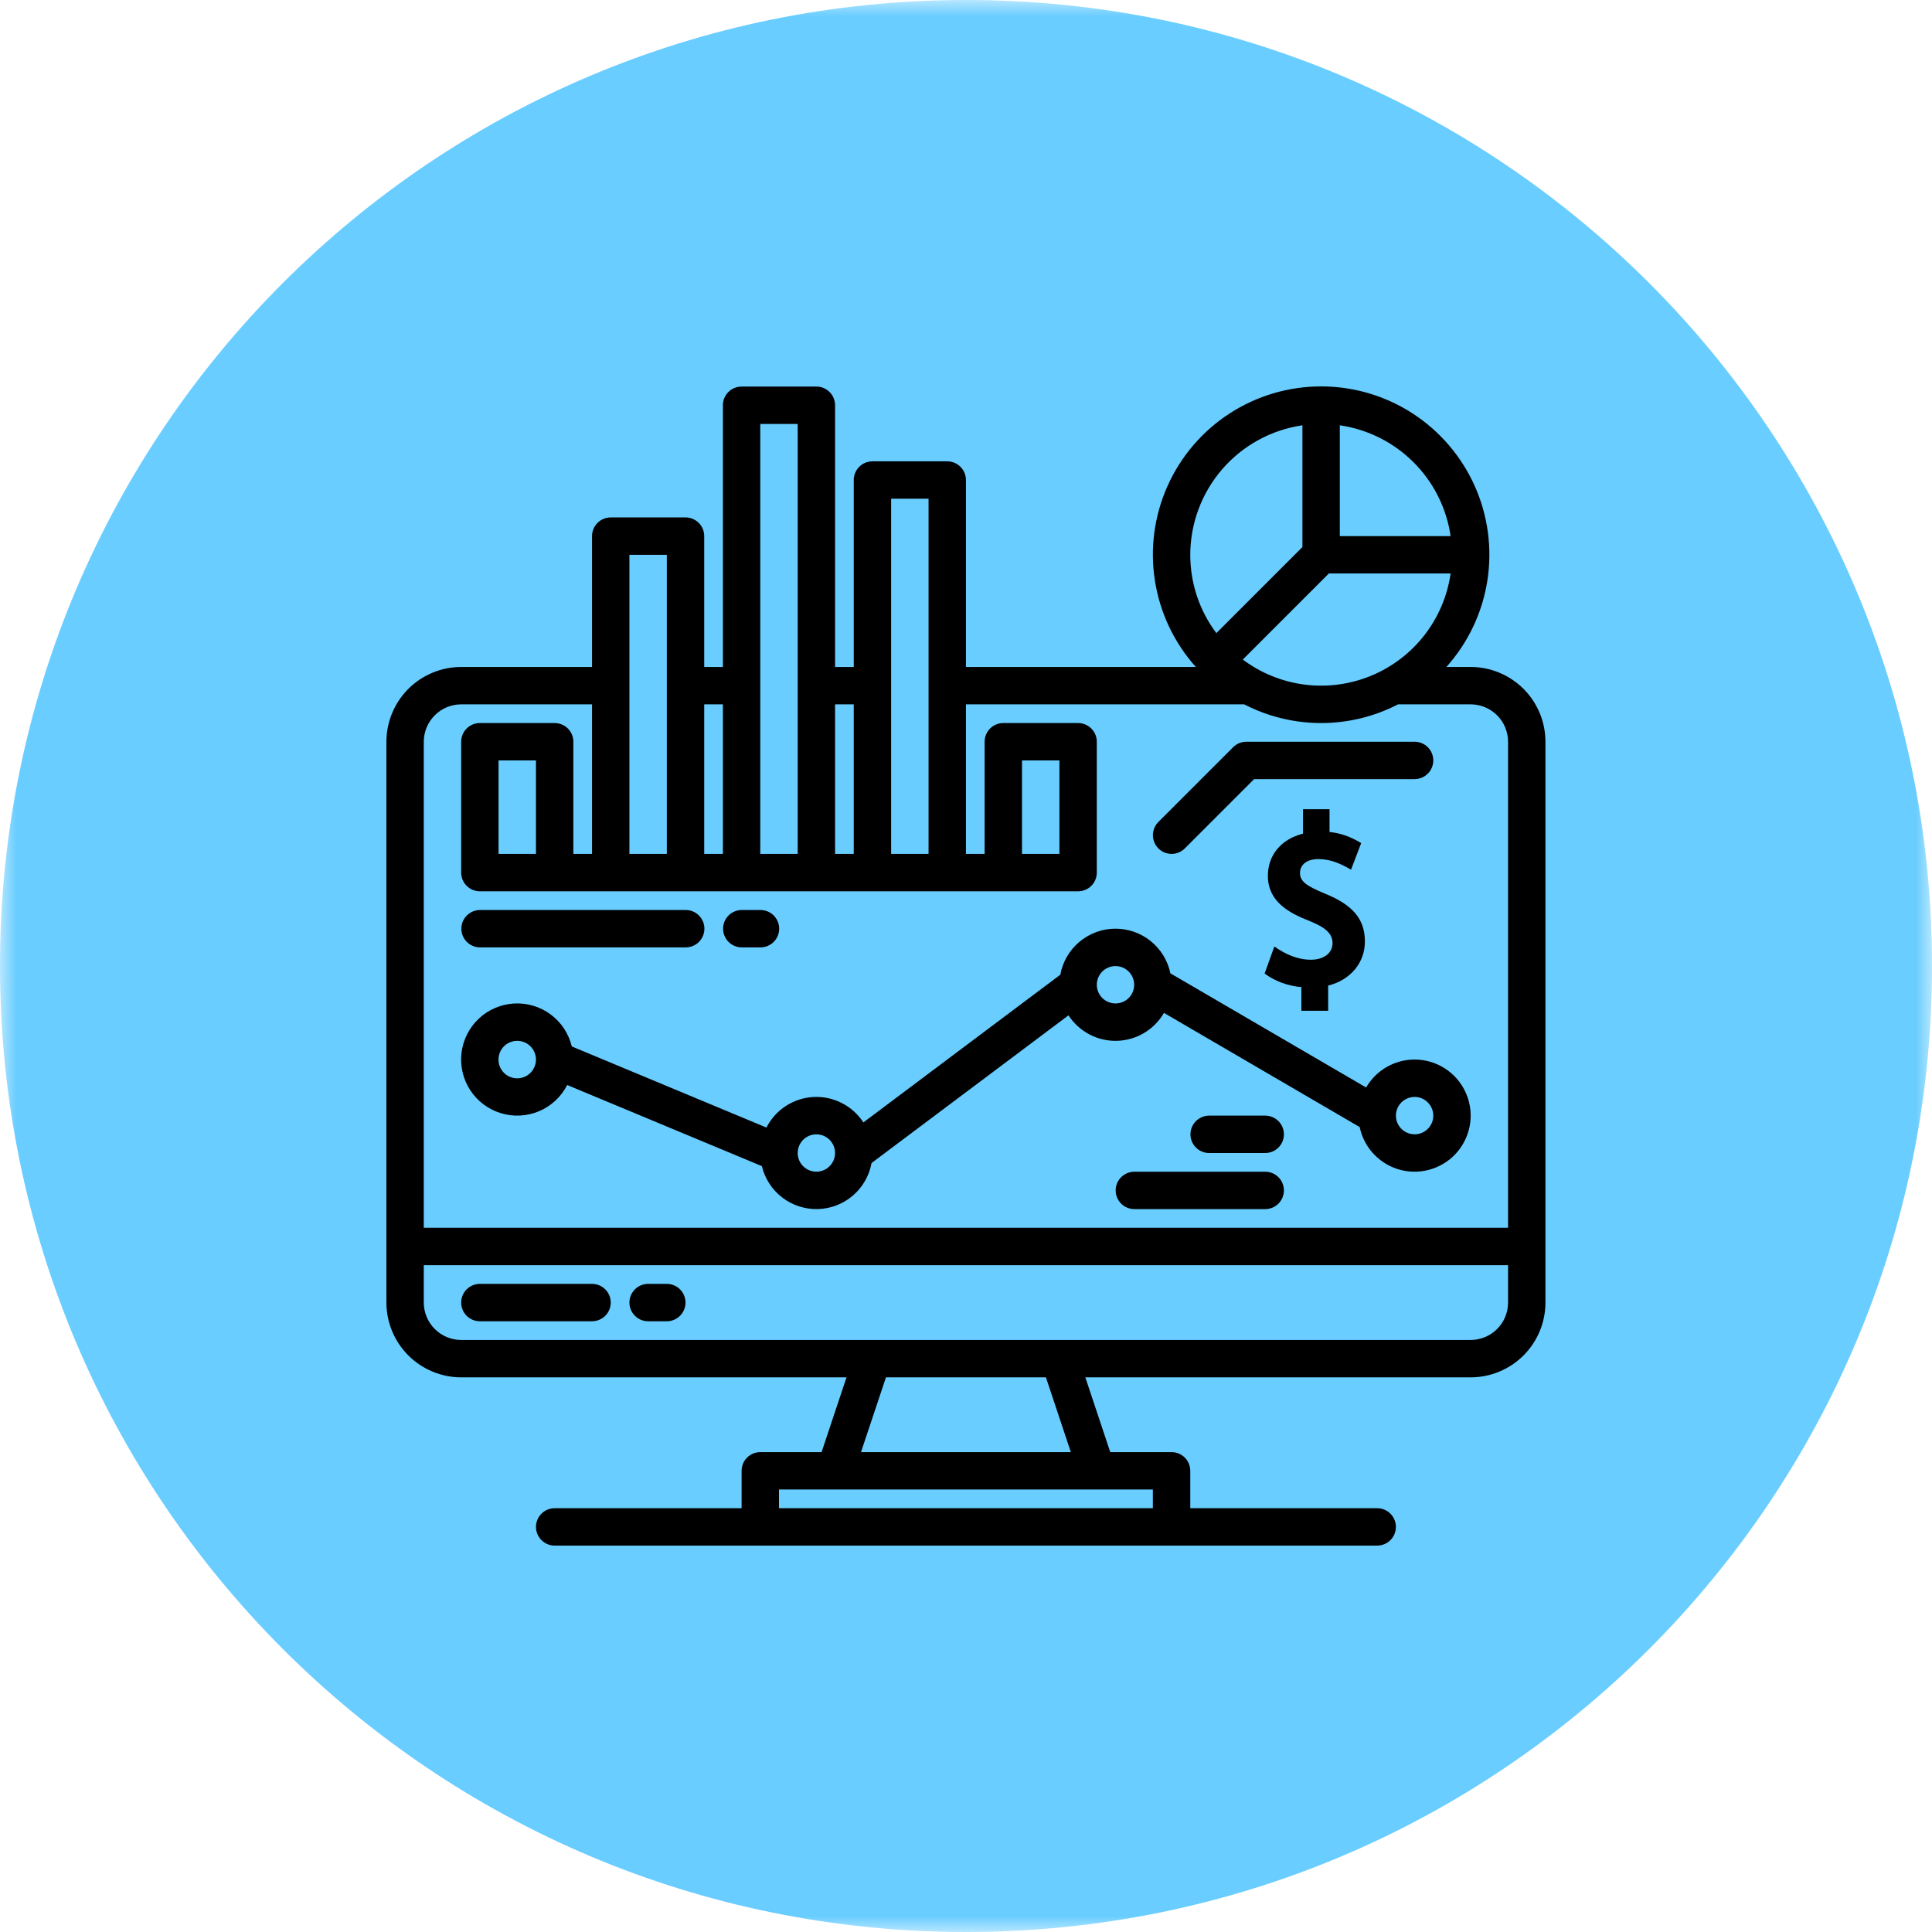 <svg width="60" height="60" viewBox="0 0 60 60" fill="none" xmlns="http://www.w3.org/2000/svg">
<g clip-path="url(#clip0_1511_1018)">
<mask id="mask0_1511_1018" style="mask-type:luminance" maskUnits="userSpaceOnUse" x="0" y="0" width="60" height="60">
<path d="M60 0H0V60H60V0Z" fill="white"/>
</mask>
<g mask="url(#mask0_1511_1018)">
<path d="M60 30C60 46.569 46.569 60 30 60C13.431 60 0 46.569 0 30C0 13.431 13.431 0 30 0C46.569 0 60 13.431 60 30Z" fill="#69CDFF"/>
<path d="M45.673 20.713H44.919C45.593 19.962 46.035 19.031 46.191 18.034C46.347 17.037 46.211 16.016 45.8 15.095C45.388 14.173 44.719 13.391 43.872 12.841C43.025 12.292 42.038 12 41.029 12C40.02 12 39.032 12.292 38.185 12.841C37.339 13.391 36.669 14.173 36.258 15.095C35.846 16.016 35.71 17.037 35.867 18.034C36.023 19.031 36.464 19.962 37.138 20.713H29.998V14.907C29.998 14.753 29.937 14.606 29.828 14.497C29.719 14.388 29.571 14.327 29.417 14.327H27.095C26.941 14.327 26.793 14.388 26.684 14.497C26.576 14.606 26.514 14.753 26.514 14.907V20.713H25.934V12.585C25.934 12.431 25.873 12.283 25.764 12.175C25.655 12.066 25.507 12.005 25.353 12.005H23.031C22.877 12.005 22.729 12.066 22.62 12.175C22.512 12.283 22.45 12.431 22.45 12.585V20.713H21.87V16.649C21.87 16.495 21.809 16.347 21.7 16.239C21.591 16.13 21.443 16.069 21.289 16.069H18.967C18.813 16.069 18.665 16.13 18.556 16.239C18.448 16.347 18.386 16.495 18.386 16.649V20.713H14.322C13.707 20.714 13.116 20.959 12.681 21.394C12.246 21.829 12.001 22.42 12 23.035V40.453C12.001 41.068 12.246 41.658 12.681 42.094C13.116 42.529 13.707 42.774 14.322 42.775H26.289L25.515 45.097H23.611C23.457 45.097 23.31 45.158 23.201 45.267C23.092 45.376 23.031 45.524 23.031 45.678V46.839H17.225C17.071 46.839 16.924 46.9 16.815 47.009C16.706 47.118 16.645 47.266 16.645 47.419C16.645 47.573 16.706 47.721 16.815 47.83C16.924 47.939 17.071 48 17.225 48H42.77C42.924 48 43.072 47.939 43.181 47.83C43.29 47.721 43.351 47.573 43.351 47.419C43.351 47.266 43.29 47.118 43.181 47.009C43.072 46.9 42.924 46.839 42.77 46.839H36.965V45.678C36.965 45.524 36.904 45.376 36.795 45.267C36.686 45.158 36.538 45.097 36.384 45.097H34.48L33.706 42.775H45.673C46.289 42.774 46.879 42.529 47.315 42.094C47.75 41.658 47.995 41.068 47.995 40.453V23.035C47.995 22.42 47.75 21.829 47.315 21.394C46.879 20.959 46.289 20.714 45.673 20.713ZM41.609 13.208C42.477 13.334 43.281 13.738 43.901 14.358C44.521 14.978 44.924 15.781 45.05 16.649H41.609V13.208ZM41.269 17.81H45.05C44.95 18.508 44.67 19.167 44.238 19.724C43.805 20.28 43.236 20.715 42.584 20.985C41.933 21.254 41.223 21.35 40.524 21.262C39.825 21.174 39.16 20.906 38.596 20.483L41.269 17.81ZM36.965 17.23C36.966 16.253 37.319 15.309 37.958 14.571C38.598 13.832 39.481 13.349 40.448 13.208V16.989L37.775 19.662C37.248 18.961 36.964 18.107 36.965 17.23ZM27.675 15.488H28.837V26.519H27.675V15.488ZM25.934 21.874H26.514V26.519H25.934V21.874ZM23.611 13.166H24.773V26.519H23.611V13.166ZM21.87 21.874H22.45V26.519H21.87V21.874ZM19.547 17.23H20.709V26.519H19.547V17.23ZM35.803 46.258V46.839H24.192V46.258H35.803ZM26.739 45.097L27.514 42.775H32.482L33.256 45.097H26.739ZM46.834 40.453C46.834 40.76 46.712 41.056 46.494 41.273C46.276 41.491 45.981 41.613 45.673 41.614H14.322C14.014 41.613 13.719 41.491 13.502 41.273C13.284 41.056 13.162 40.76 13.161 40.453V39.291H46.834V40.453ZM46.834 38.13H13.161V23.035C13.162 22.728 13.284 22.432 13.502 22.215C13.719 21.997 14.014 21.875 14.322 21.874H18.386V26.519H17.806V23.035C17.806 22.881 17.745 22.734 17.636 22.625C17.527 22.516 17.379 22.455 17.225 22.455H14.903C14.749 22.455 14.601 22.516 14.492 22.625C14.383 22.734 14.322 22.881 14.322 23.035V27.099C14.322 27.253 14.383 27.401 14.492 27.51C14.601 27.619 14.749 27.68 14.903 27.68H33.481C33.635 27.68 33.783 27.619 33.892 27.51C34.001 27.401 34.062 27.253 34.062 27.099V23.035C34.062 22.881 34.001 22.734 33.892 22.625C33.783 22.516 33.635 22.455 33.481 22.455H31.159C31.005 22.455 30.857 22.516 30.748 22.625C30.64 22.734 30.578 22.881 30.578 23.035V26.519H29.998V21.874H38.64C39.378 22.256 40.197 22.455 41.029 22.455C41.86 22.455 42.679 22.256 43.418 21.874H45.673C45.981 21.875 46.276 21.997 46.494 22.215C46.712 22.432 46.834 22.728 46.834 23.035V38.13ZM16.645 23.616V26.519H15.483V23.616H16.645ZM31.739 26.519V23.616H32.901V26.519H31.739Z" fill="black"/>
<path d="M18.386 39.872H14.903C14.749 39.872 14.601 39.933 14.492 40.042C14.383 40.151 14.322 40.298 14.322 40.452C14.322 40.606 14.383 40.754 14.492 40.863C14.601 40.972 14.749 41.033 14.903 41.033H18.386C18.54 41.033 18.688 40.972 18.797 40.863C18.906 40.754 18.967 40.606 18.967 40.452C18.967 40.298 18.906 40.151 18.797 40.042C18.688 39.933 18.54 39.872 18.386 39.872ZM20.709 39.872H20.128C19.974 39.872 19.826 39.933 19.718 40.042C19.609 40.151 19.547 40.298 19.547 40.452C19.547 40.606 19.609 40.754 19.718 40.863C19.826 40.972 19.974 41.033 20.128 41.033H20.709C20.863 41.033 21.01 40.972 21.119 40.863C21.228 40.754 21.289 40.606 21.289 40.452C21.289 40.298 21.228 40.151 21.119 40.042C21.01 39.933 20.863 39.872 20.709 39.872ZM36.384 26.519C36.46 26.519 36.536 26.504 36.606 26.474C36.677 26.445 36.741 26.402 36.795 26.349L38.947 24.196H43.931C44.086 24.196 44.233 24.135 44.342 24.026C44.451 23.917 44.512 23.77 44.512 23.616C44.512 23.462 44.451 23.314 44.342 23.205C44.233 23.096 44.086 23.035 43.931 23.035H38.706C38.63 23.035 38.555 23.05 38.484 23.079C38.414 23.108 38.35 23.151 38.296 23.205L35.974 25.527C35.892 25.609 35.837 25.712 35.815 25.825C35.792 25.937 35.804 26.054 35.848 26.16C35.892 26.266 35.966 26.357 36.062 26.421C36.157 26.485 36.269 26.519 36.384 26.519ZM43.931 32.905C43.626 32.905 43.327 32.985 43.062 33.138C42.798 33.29 42.579 33.51 42.426 33.773L36.348 30.228C36.266 29.832 36.048 29.477 35.733 29.224C35.418 28.971 35.025 28.836 34.62 28.841C34.216 28.846 33.827 28.992 33.518 29.253C33.209 29.514 33.001 29.874 32.929 30.271L26.813 34.858C26.646 34.602 26.415 34.394 26.143 34.256C25.871 34.117 25.567 34.052 25.262 34.068C24.957 34.084 24.661 34.181 24.405 34.347C24.149 34.514 23.941 34.745 23.802 35.017L17.757 32.498C17.662 32.1 17.43 31.749 17.101 31.505C16.773 31.261 16.369 31.141 15.961 31.165C15.552 31.189 15.166 31.355 14.868 31.636C14.57 31.916 14.381 32.293 14.332 32.699C14.284 33.105 14.38 33.515 14.604 33.857C14.828 34.2 15.165 34.452 15.556 34.571C15.948 34.69 16.368 34.668 16.745 34.508C17.121 34.348 17.429 34.06 17.615 33.696L23.66 36.215C23.753 36.603 23.977 36.948 24.295 37.191C24.612 37.434 25.003 37.56 25.402 37.549C25.802 37.538 26.185 37.389 26.488 37.129C26.791 36.869 26.995 36.512 27.067 36.119L33.183 31.532C33.345 31.781 33.568 31.985 33.832 32.124C34.095 32.263 34.389 32.331 34.687 32.324C34.984 32.316 35.275 32.232 35.531 32.08C35.787 31.928 35.999 31.713 36.148 31.456L42.226 35.002C42.293 35.324 42.45 35.621 42.679 35.857C42.908 36.094 43.199 36.261 43.519 36.339C43.839 36.417 44.175 36.402 44.487 36.297C44.799 36.192 45.075 36.001 45.282 35.746C45.49 35.49 45.621 35.181 45.661 34.854C45.7 34.527 45.646 34.196 45.504 33.899C45.363 33.601 45.14 33.35 44.862 33.174C44.583 32.998 44.261 32.905 43.931 32.905ZM16.645 32.908C16.644 33.062 16.583 33.21 16.473 33.319C16.364 33.428 16.216 33.489 16.062 33.488C15.908 33.488 15.76 33.427 15.651 33.318C15.542 33.209 15.481 33.061 15.481 32.906C15.481 32.752 15.542 32.604 15.651 32.495C15.76 32.386 15.908 32.325 16.062 32.324C16.216 32.324 16.364 32.385 16.473 32.494C16.583 32.603 16.644 32.751 16.645 32.905V32.908ZM25.353 36.388C25.199 36.388 25.052 36.327 24.943 36.218C24.834 36.109 24.773 35.962 24.773 35.808V35.805C24.773 35.69 24.808 35.578 24.872 35.483C24.936 35.388 25.027 35.314 25.133 35.27C25.239 35.227 25.356 35.216 25.468 35.239C25.581 35.261 25.684 35.317 25.765 35.398C25.846 35.48 25.901 35.583 25.923 35.696C25.945 35.808 25.933 35.925 25.889 36.031C25.845 36.136 25.771 36.227 25.675 36.291C25.58 36.354 25.468 36.388 25.353 36.388ZM34.642 31.163C34.528 31.163 34.415 31.129 34.32 31.065C34.224 31.002 34.15 30.911 34.106 30.805C34.062 30.699 34.051 30.582 34.073 30.469C34.095 30.357 34.151 30.253 34.232 30.172C34.313 30.091 34.416 30.036 34.529 30.013C34.642 29.991 34.758 30.002 34.865 30.046C34.971 30.09 35.061 30.165 35.125 30.26C35.189 30.355 35.223 30.468 35.223 30.583C35.223 30.736 35.161 30.884 35.053 30.993C34.944 31.102 34.796 31.163 34.642 31.163ZM43.931 35.227C43.817 35.227 43.705 35.193 43.609 35.129C43.514 35.066 43.439 34.975 43.395 34.869C43.351 34.763 43.34 34.646 43.362 34.533C43.385 34.421 43.44 34.317 43.521 34.236C43.602 34.155 43.706 34.1 43.818 34.077C43.931 34.055 44.048 34.066 44.154 34.11C44.26 34.154 44.35 34.229 44.414 34.324C44.478 34.419 44.512 34.532 44.512 34.647C44.512 34.8 44.451 34.948 44.342 35.057C44.233 35.166 44.086 35.227 43.931 35.227Z" fill="black"/>
<path d="M39.293 36.389H35.229C35.075 36.389 34.927 36.45 34.818 36.559C34.709 36.668 34.648 36.815 34.648 36.969C34.648 37.123 34.709 37.271 34.818 37.38C34.927 37.489 35.075 37.55 35.229 37.55H39.293C39.447 37.55 39.594 37.489 39.703 37.38C39.812 37.271 39.873 37.123 39.873 36.969C39.873 36.815 39.812 36.668 39.703 36.559C39.594 36.45 39.447 36.389 39.293 36.389ZM39.293 34.647H37.551C37.397 34.647 37.249 34.708 37.141 34.817C37.032 34.926 36.97 35.074 36.97 35.228C36.97 35.382 37.032 35.529 37.141 35.638C37.249 35.747 37.397 35.808 37.551 35.808H39.293C39.447 35.808 39.594 35.747 39.703 35.638C39.812 35.529 39.873 35.382 39.873 35.228C39.873 35.074 39.812 34.926 39.703 34.817C39.594 34.708 39.447 34.647 39.293 34.647ZM14.909 29.422H21.295C21.449 29.422 21.597 29.361 21.706 29.252C21.814 29.143 21.876 28.995 21.876 28.841C21.876 28.687 21.814 28.54 21.706 28.431C21.597 28.322 21.449 28.261 21.295 28.261H14.909C14.755 28.261 14.607 28.322 14.498 28.431C14.389 28.54 14.328 28.687 14.328 28.841C14.328 28.995 14.389 29.143 14.498 29.252C14.607 29.361 14.755 29.422 14.909 29.422ZM23.037 29.422H23.617C23.771 29.422 23.919 29.361 24.028 29.252C24.137 29.143 24.198 28.995 24.198 28.841C24.198 28.687 24.137 28.54 24.028 28.431C23.919 28.322 23.771 28.261 23.617 28.261H23.037C22.883 28.261 22.735 28.322 22.626 28.431C22.517 28.54 22.456 28.687 22.456 28.841C22.456 28.995 22.517 29.143 22.626 29.252C22.735 29.361 22.883 29.422 23.037 29.422Z" fill="black"/>
<path d="M41.152 27.754C40.547 27.506 40.373 27.361 40.373 27.11C40.373 26.902 40.524 26.68 40.95 26.68C41.328 26.68 41.64 26.826 41.958 27.008L42.273 26.183C41.968 25.998 41.648 25.874 41.29 25.838V25.131H40.466V25.89C39.792 26.057 39.375 26.555 39.375 27.196C39.375 27.99 40.005 28.345 40.684 28.609C41.181 28.809 41.383 29.006 41.383 29.289C41.383 29.598 41.113 29.805 40.712 29.805C40.289 29.805 39.915 29.631 39.576 29.395L39.273 30.234C39.608 30.482 40 30.617 40.415 30.656V31.39H41.247V30.609C41.941 30.435 42.388 29.9 42.388 29.239C42.388 28.549 42.018 28.105 41.152 27.754Z" fill="black"/>
</g>
</g>
<defs>
<clipPath id="clip0_1511_1018">
<rect width="60" height="60" fill="white"/>
</clipPath>
</defs>
</svg>
